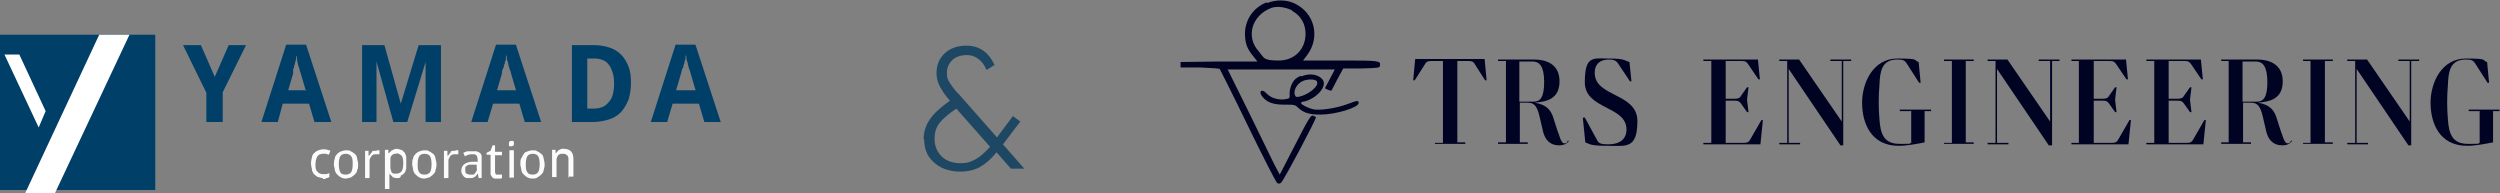 <?xml version="1.0" encoding="UTF-8"?>
<svg id="_レイヤー_1" data-name="レイヤー 1" xmlns="http://www.w3.org/2000/svg" version="1.1" xmlns:xlink="http://www.w3.org/1999/xlink" viewBox="0 0 504 39">
  <rect x="0" y="0" width="504" height="39" fill="#808080" stroke="none"/>
  <defs>
    <style>
      .cls-1 {
        fill: #1d4763;
      }

      .cls-1, .cls-2, .cls-3, .cls-4, .cls-5, .cls-6 {
        stroke-width: 0px;
      }

      .cls-2 {
        fill: #fcfcfc;
      }

      .cls-3 {
        fill: none;
      }

      .cls-7 {
        clip-path: url(#clippath-1);
      }

      .cls-4 {
        fill: #003f67;
      }

      .cls-8 {
        clip-path: url(#clippath);
      }

      .cls-5 {
        fill: #fff;
      }

      .cls-6 {
        fill: #010323;
      }
    </style>
    <clipPath id="clippath">
      <rect class="cls-3" x="238" width="266" height="37.2"/>
    </clipPath>
    <clipPath id="clippath-1">
      <rect class="cls-3" x="186" y="9" width="20.6" height="26"/>
    </clipPath>
  </defs>
  <path class="cls-4" d="M43.3,15.5l2.8-6.4h3.5l-4.7,9.5v6h-3.3v-5.9l-4.7-9.6h3.6l2.8,6.4Z"/>
  <path class="cls-4" d="M63.4,24.6l-1.1-3.7h-5.3l-1,3.7h-3.3l5-15.6h4l5.1,15.6h-3.4ZM61.6,18.1l-1-3.4c0,0-.1-.3-.2-.6,0-.3-.2-.6-.3-1-.1-.4-.1-.6-.2-1,0-.4,0-.7-.2-.9,0,.2,0,.3,0,.6s-.1.4-.2.7c0,.2,0,.5-.2.7,0,.2,0,.5-.2.7,0,.2,0,.3,0,.5,0,.2,0,.3,0,.4l-1,3.4h3.8Z"/>
  <path class="cls-4" d="M79.3,24.6l-3.4-12.2h0c0,.6,0,1.3,0,1.9v10.3h-2.9v-15.5h4.5l3.3,11.8h0l3.6-11.8h4.5v15.5h-3.1v-10.2c0-.7,0-1.3,0-1.9l-3.7,12.1h-3Z"/>
  <path class="cls-4" d="M105.8,24.6l-1.1-3.7h-5.3l-1.1,3.7h-3.3l5-15.6h4l5.1,15.6h-3.3ZM104,18.1l-1-3.4c0,0,0-.3-.2-.6-.1-.3-.2-.6-.3-1,0-.4-.2-.7-.3-1.1,0-.4,0-.7-.2-.9,0,.2,0,.3,0,.6s0,.4-.2.7c0,.2,0,.5-.2.7,0,.2,0,.5-.2.7-.1.2-.1.4-.2.6,0,.2,0,.3,0,.4l-1,3.4h4Z"/>
  <path class="cls-4" d="M127.2,16.7c0,1.3-.2,2.5-.5,3.4-.4,1-.9,1.8-1.5,2.5-.7.7-1.5,1.2-2.5,1.5-1,.3-2.1.5-3.3.5h-4.1v-15.5h4.5c1.1,0,2.2.2,3.1.5.9.3,1.7.8,2.3,1.4.6.6,1.1,1.4,1.5,2.4.4,1,.5,2.1.5,3.3ZM123.8,16.8c0-.9-.1-1.6-.3-2.2-.2-.6-.4-1.1-.8-1.6-.4-.5-.7-.7-1.2-.9-.5-.2-1-.3-1.6-.3h-1.5v10.1h1.2c1.4,0,2.4-.4,3.1-1.3.8-.8,1.1-2.1,1.1-3.8Z"/>
  <path class="cls-4" d="M142,24.6l-1.1-3.7h-5.3l-1.1,3.7h-3.3l5-15.6h4l5.1,15.6h-3.3ZM140.2,18.1l-1-3.4c0,0,0-.3-.2-.6-.1-.3-.2-.6-.3-1,0-.4-.2-.7-.3-1.1,0-.4,0-.7-.2-.9,0,.2,0,.3,0,.6s-.1.4-.2.7c0,.2,0,.5-.2.7,0,.2,0,.5-.2.7s-.1.4-.2.6c0,.2-.1.3-.1.4l-1,3.4h4Z"/>
  <path class="cls-2" d="M65.1,35.9c-.3,0-.6-.1-.9-.2-.3,0-.5-.3-.8-.5-.2-.2-.4-.5-.5-.9,0-.4-.2-.8-.2-1.3s.1-1,.2-1.3c0-.4.3-.7.5-.9.2-.2.5-.4.8-.5.3-.1.6-.2,1-.2s.5,0,.8.1c.2.1.5.1.6.2l-.3.8c0,0-.2-.1-.3-.1s-.2-.1-.3-.1-.2,0-.3,0h-.3c-.5,0-.9.2-1.1.5-.2.3-.4.9-.4,1.6s0,1.2.4,1.5c.2.3.6.5,1.1.5s.5,0,.7,0c.2-.1.4-.1.6-.2v.8c-.2.1-.4.2-.6.2-.2.2-.4.2-.7.2Z"/>
  <path class="cls-2" d="M72.2,33.1c0,.5,0,.9-.2,1.2,0,.4-.3.7-.5.9-.2.2-.5.4-.8.6-.3,0-.6.2-1,.2s-.7-.1-.9-.2c-.2-.1-.5-.3-.8-.6-.2-.2-.4-.5-.5-.9,0-.4-.2-.8-.2-1.2s.1-.9.2-1.2c0-.4.3-.6.5-.9.2-.2.5-.4.8-.5.3-.1.6-.2,1-.2s.7,0,.9.2c.3.1.5.3.8.5.3.2.4.5.5.9,0,.3.2.7.2,1.2ZM68.3,33.1c0,.7.1,1.2.3,1.6.2.4.6.5,1.1.5s.9-.2,1.1-.5c.2-.3.3-.9.3-1.6s0-1.2-.3-1.6c-.2-.3-.6-.5-1.1-.5s-.9.2-1.1.5c-.2.4-.3.9-.3,1.6Z"/>
  <path class="cls-2" d="M75.9,30.3h.6v.8h-.7c-.2,0-.4,0-.6.1-.2.1-.3.2-.4.4-.1.2-.2.3-.3.6,0,.2,0,.5,0,.7v3h-.9v-5.5h.7v1c.2,0,.3-.3.4-.4s.2-.2.3-.4.2-.2.4-.2c.2,0,.4,0,.6,0Z"/>
  <path class="cls-2" d="M80,35.9c-.2,0-.4,0-.5-.1-.2,0-.3,0-.4-.2,0,0-.2-.2-.3-.3-.1,0-.2-.2-.3-.3h0v3.1h-.9v-7.9h.7v.7c.2-.1.3-.2.4-.3s.2-.2.3-.3c0,0,.3,0,.4-.2.2,0,.3-.1.5-.1.3,0,.6.1.9.2.3,0,.5.3.7.5.2.2.3.5.4.9,0,.4,0,.8,0,1.2s0,.9,0,1.2c-.1.4-.2.7-.4.9-.2.2-.4.4-.7.5,0,.5-.4.5-.7.5ZM79.9,31c-.3,0-.5,0-.6.1-.2.1-.3.2-.4.3s-.2.4-.2.6c0,.2,0,.5,0,.8v.2c0,.3,0,.6,0,.9.1.3.1.5.2.7,0,.2.3.3.4.4.2,0,.4,0,.7,0s.8-.2,1-.5c.2-.4.3-.9.3-1.6s-.1-1.2-.3-1.5c-.4-.3-.7-.5-1.1-.5Z"/>
  <path class="cls-2" d="M88,33.1c0,.5-.1.9-.2,1.2,0,.4-.3.7-.5.9-.2.2-.5.4-.8.6-.3,0-.6.2-1,.2s-.7-.1-.9-.2-.5-.3-.8-.6-.4-.5-.5-.9c0-.4-.2-.8-.2-1.2s0-.9.2-1.2c0-.4.3-.6.5-.9.2-.2.5-.4.8-.5.3-.1.6-.2,1-.2s.7,0,.9.2c.3.1.5.3.8.5.3.2.4.5.5.9,0,.3.2.7.2,1.2ZM84.2,33.1c0,.7,0,1.2.3,1.6.2.4.6.5,1.1.5s.9-.2,1.1-.5c.2-.3.3-.9.3-1.6s-.1-1.2-.3-1.6c-.2-.3-.6-.5-1.1-.5s-.9.2-1.1.5c-.2.4-.3.9-.3,1.6Z"/>
  <path class="cls-2" d="M91.8,30.3h.6v.8h-.7c-.2,0-.4,0-.6.1-.2.1-.3.2-.4.4s-.2.3-.3.6c0,.2,0,.5,0,.7v3h-.9v-5.5h.7v1c.2,0,.3-.3.4-.4.1-.1.2-.2.3-.4s.2-.2.4-.2c.2,0,.4,0,.6,0Z"/>
  <path class="cls-2" d="M96.5,35.8l-.2-.8c-.1,0-.2.3-.3.4,0,.1-.2.2-.4.3,0,.1-.3.1-.4.2h-.6c-.2,0-.4,0-.6,0-.2-.1-.4-.2-.5-.3,0-.1-.3-.3-.3-.5-.2-.2-.2-.4-.2-.7,0-.5.2-1,.6-1.3.4-.3,1-.5,1.8-.5h.9v-.3c0-.2,0-.4-.1-.6,0-.1,0-.3-.2-.4s-.2-.2-.3-.2h-.5c-.3,0-.5,0-.8.1-.2.1-.5.2-.7.3l-.3-.7c.2-.1.5-.2.8-.3.3,0,.6,0,1,0s.6,0,.9,0c.2.1.5.2.6.3.2.1.3.3.4.6,0,.3,0,.5,0,.8v3.7h-.7ZM94.8,35.2c.2,0,.4,0,.6,0,.2,0,.3-.2.4-.3,0-.1.2-.3.3-.5s0-.4,0-.7v-.5h-.7c-.3,0-.6,0-.8,0-.2.1-.4.1-.5.2,0,.1-.2.2-.3.3,0,.3,0,.5,0,.6,0,.3,0,.5.2.7.2,0,.4.2.6.2Z"/>
  <path class="cls-2" d="M100.5,35.2h.7v.7s0,0-.2.1c0,0,0,0-.2,0h-.5c-.2,0-.4,0-.6,0-.2-.1-.3-.1-.5-.3,0,0-.2-.3-.3-.5,0-.2,0-.5,0-.8v-3.2h-.8v-.4l.8-.4.4-1.1h.5v1.3h1.4v.7h-1.4v3.2c0,.3.1.6.2.7.2,0,.3,0,.6,0Z"/>
  <path class="cls-2" d="M102.6,28.9c0-.2,0-.3.2-.4,0-.1.2-.1.4-.1h.2c0,0,0,.1.2.1,0,0,0,0,0,.2v.3c0,.2,0,.3-.2.4s-.2.1-.4.1-.3,0-.4-.1c0-.2,0-.3,0-.5ZM103.6,35.8h-.9v-5.5h.9v5.5Z"/>
  <path class="cls-2" d="M109.8,33.1c0,.5-.1.9-.2,1.2,0,.4-.3.7-.5.9-.2.2-.5.4-.8.6-.3.2-.6.2-1,.2s-.7-.1-.9-.2-.5-.3-.8-.6c-.3-.3-.4-.5-.5-.9,0-.4-.2-.8-.2-1.2s0-.9.2-1.2.3-.6.5-.9c.2-.3.5-.4.8-.5.3-.1.6-.2,1-.2s.7,0,.9.2c.3.1.5.3.8.5.3.2.4.5.5.9,0,.3.2.7.2,1.2ZM106,33.1c0,.7,0,1.2.3,1.6.2.4.6.5,1.1.5s.9-.2,1.1-.5c.2-.4.3-.9.3-1.6s-.1-1.2-.3-1.6c-.2-.3-.6-.5-1.1-.5s-.9.2-1.1.5c-.2.4-.3.9-.3,1.6Z"/>
  <path class="cls-2" d="M114.6,35.8v-3.5c0-.4,0-.8-.3-1-.2-.2-.4-.3-.8-.3s-.5,0-.7.1c-.2.1-.3.2-.4.4s-.2.4-.2.6,0,.5,0,.8v2.8h-.9v-5.5h.7v.7c.2-.1.3-.3.4-.4,0-.1.2-.2.4-.3.1-.1.3-.1.4-.2h.5c.6,0,1.1.2,1.4.5s.5.8.5,1.5v3.6h-.9v.2Z"/>
  <path class="cls-4" d="M31.3,7H0v31.3h31.3V7Z"/>
  <path class="cls-5" d="M11,39.1h-6L20,7h6.1l-15.1,32.1Z"/>
  <path class="cls-5" d="M9.2,22.4L3.9,11H.9l6.9,14.7,1.4-3.3Z"/>
  <g class="cls-8">
    <g>
      <path class="cls-6" d="M255.3.5c-2.8,1.1-4.5,3.8-4.3,6.8.1,1.7.5,2.6,1.7,4.1l.8,1h-7.7c0,0-7.8.1-7.8.1v1.1h3.9c2.1.1,3.9.2,4,.3,0,0,2.6,5.1,5.6,11.3,3,6.2,5.7,11.4,5.9,11.6.3.3.6.3.9,0,.6-.6,7.2-13,7-13.2,0,0-.4-.2-.6-.3-.4-.1-.8.4-3.6,5.9l-3.1,6-.7-1.3c-.4-.7-2.7-5.5-5.2-10.6l-4.6-9.3h21.6l-1,1.9-1,1.9.6.3c.3.1.6.2.7.2,0,0,.6-1.1,1.2-2.3l1.2-2.2h3.7c3.4-.1,3.7-.1,3.7-.6.2-1-.3-1-8.1-1h-7.4l.9-1.2c2.6-3.6,1.4-8.4-2.6-10.3-1.7-.8-3.7-.8-5.5-.1ZM260.5,2.2c1.7.9,2.7,2.6,2.7,4.6,0,3.1-2.2,5.4-5.4,5.4s-2.9-.5-4-1.8c-2.7-2.9-1.5-7.3,2.5-8.8,1.1-.4,2.8-.2,4.2.5Z"/>
      <path class="cls-6" d="M262.2,15.3c-.5.2-1.1.6-1.3.9-.6.7-1,2.1-.9,2.9,0,.6,0,.7-.4.8-1.5.4-3.3,0-4.3-1.1-.9-1-1.7-.4-.8.7.9,1.1,2.1,1.6,4.4,1.6s2.1,0,2.9.7c1.1,1,2.3,1.3,4.4,1.3,3.1,0,7.6-1.4,7.7-2.3,0-.6-.2-.6-2.3.2-2.2.8-4.9,1.2-6.4,1.1-1.1-.1-2.9-1-2.9-1.3s.4-.3.9-.4c2-.6,3.7-2.3,3.7-3.6s-2.3-2.4-4.5-1.4ZM265.5,16.5c.5.8-1.7,2.6-3.6,3-.7.1-.7,0-.9-.5-.2-.9.5-2.1,1.5-2.6,1-.5,2.7-.5,3,0Z"/>
      <path class="cls-6" d="M289.3,29.1v-.3h1.6V12.3h-2.4c-.7,0-1,.2-1.2.6l-2.1,3.3h-.3l.4-4.3h14l.4,4.3h-.3l-2.1-3.3c-.2-.4-.5-.6-1.2-.6h-2.3v16.4h1.6v.3h-6Z"/>
      <path class="cls-6" d="M316.3,28.4c-.3.4-.8.9-2,.9-1.9,0-2.8-1.2-3.2-2.7-.3-1.2-.5-2.1-.7-3-.6-2.7-1.4-2.9-2.6-2.9h-1.4v8h1.6v.3h-6v-.3h1.6V12.3h-1.6v-.3h7.3c2.4,0,5.1.9,5.1,4.4s-2.5,4.1-5,4.3h0c2.4.4,3.3,1.5,3.8,3.2.4,1.2.8,2.6,1.1,3.3.3,1,.6,1.7,1.1,1.7s.5-.2.7-.6l.2.2ZM309.1,20.5c1.4,0,2.2-.8,2.2-4s-1-4.1-2.3-4.1h-2.7v8.1h2.8Z"/>
      <path class="cls-6" d="M319.2,23.7h.3l2.5,4.6c.3.6.8.8,2.2.8,2.3,0,3.7-1,3.7-3,0-4.8-8.4-4-8.4-9.5s1.7-4.8,4.9-4.8,3,.4,4.1.7l.4,3.9h-.3l-2.4-3.6c-.4-.6-.9-.8-1.8-.8-1.6,0-2.9.7-2.9,2.7,0,4.9,8.6,4,8.6,9.7s-2.3,5-6,5-3.6-.4-4.5-.7l-.5-4.9Z"/>
      <path class="cls-6" d="M343.4,29.1v-.3h1.6V12.3h-1.6v-.3h11l.4,4h-.3l-2.1-3.1c-.3-.4-.5-.6-1.2-.6h-3.3v7.6h1.9c.7,0,1-.2,1.2-.6l1.2-1.7h.3l-.3,2.5h0c0,0,.3,2.5.3,2.5h-.3l-1.2-1.7c-.3-.4-.5-.6-1.2-.6h-1.9v8.5h3.7c.7,0,1-.2,1.2-.6l2.3-4h.3l-.5,4.9h-11.5Z"/>
      <path class="cls-6" d="M371.1,29.4l-10.5-15.5h0v14.9h2.3v.3h-4.2v-.3h1.6V12.3h-1.6v-.3h4l8.6,12.5h0v-12.2h-2.3v-.3h4.2v.3h-1.6v17h-.5Z"/>
      <path class="cls-6" d="M385.1,22.4h-2.1v-.3h6.3v.3h-1.3v6.3c-1.4.3-3.7.7-5.2.7-5.7,0-7.4-4.7-7.4-8.7s2.2-8.9,7.1-8.9,3.1.4,4.3.7l.4,4.2h-.3l-2.5-3.9c-.4-.6-.7-.8-1.9-.8-3.2,0-3.5,2.5-3.6,5.1-.2,2.3-.2,4.7,0,7,.2,2.9.9,4.9,4,4.9s1.7,0,2.4-.2v-6.5Z"/>
      <path class="cls-6" d="M391.9,29.1v-.3h1.6V12.3h-1.6v-.3h6v.3h-1.6v16.4h1.6v.3h-6Z"/>
      <path class="cls-6" d="M413.1,29.4l-10.5-15.5h0v14.9h2.3v.3h-4.2v-.3h1.6V12.3h-1.6v-.3h4l8.6,12.5h0v-12.2h-2.3v-.3h4.2v.3h-1.5v17h-.6Z"/>
      <path class="cls-6" d="M417.6,29.1v-.3h1.5V12.3h-1.5v-.3h11l.4,4h-.3l-2.1-3.1c-.3-.4-.5-.6-1.2-.6h-3.3v7.6h1.9c.7,0,1-.2,1.2-.6l1.2-1.7h.3l-.3,2.5h0c0,0,.3,2.5.3,2.5h-.3l-1.2-1.7c-.3-.4-.5-.6-1.2-.6h-1.9v8.5h3.7c.7,0,1-.2,1.2-.6l2.3-4h.3l-.5,4.9h-11.5Z"/>
      <path class="cls-6" d="M432.7,29.1v-.3h1.6V12.3h-1.6v-.3h11l.4,4h-.3l-2.1-3.1c-.3-.4-.5-.6-1.2-.6h-3.3v7.6h1.9c.7,0,1-.2,1.2-.6l1.2-1.7h.3l-.3,2.5h0c0,0,.3,2.5.3,2.5h-.3l-1.2-1.7c-.3-.4-.5-.6-1.2-.6h-1.9v8.5h3.7c.7,0,1-.2,1.2-.6l2.3-4h.3l-.5,4.9h-11.5Z"/>
      <path class="cls-6" d="M462.1,28.4c-.3.4-.8.9-2,.9-1.9,0-2.8-1.2-3.2-2.7-.3-1.2-.5-2.1-.7-3-.6-2.7-1.4-2.9-2.6-2.9h-1.4v8h1.6v.3h-6v-.3h1.5V12.3h-1.5v-.3h7.3c2.3,0,5.1.9,5.1,4.4s-2.5,4.1-5,4.3h0c2.4.4,3.3,1.5,3.8,3.2.4,1.2.8,2.6,1.1,3.3.3,1,.6,1.7,1.1,1.7s.5-.2.7-.6l.2.2ZM454.9,20.5c1.4,0,2.2-.8,2.2-4s-1-4.1-2.3-4.1h-2.7v8.1h2.8Z"/>
      <path class="cls-6" d="M464.3,29.1v-.3h1.5V12.3h-1.5v-.3h6v.3h-1.6v16.4h1.6v.3h-6Z"/>
      <path class="cls-6" d="M485.6,29.4l-10.5-15.5h0v14.9h2.3v.3h-4.2v-.3h1.6V12.3h-1.6v-.3h4l8.6,12.5h0v-12.2h-2.3v-.3h4.2v.3h-1.6v17h-.6Z"/>
      <path class="cls-6" d="M499.8,22.4h-2.1v-.3h6.2v.3h-1.3v6.3c-1.5.3-3.7.7-5.2.7-5.7,0-7.4-4.7-7.4-8.7s2.2-8.9,7.1-8.9,3.1.4,4.3.7l.4,4.2h-.3l-2.5-3.9c-.4-.6-.7-.8-1.9-.8-3.2,0-3.5,2.5-3.6,5.1-.2,2.3-.2,4.7,0,7,.2,2.9.9,4.9,4,4.9s1.7,0,2.4-.2v-6.5Z"/>
    </g>
  </g>
  <g class="cls-7">
    <path class="cls-1" d="M186.2,28.1c0-1.5.4-2.8,1.3-4.1.8-1.2,2.2-2.4,4-3.7h0c-1-1.1-1.6-2.1-2.1-3-.4-.9-.6-1.7-.6-2.6,0-1.6.6-3,1.7-4,1.1-1,2.6-1.5,4.3-1.5,2.6,0,4.5,1.3,5.7,3.9l-1.6,1c-.5-1.1-1.1-1.9-1.8-2.3-.6-.5-1.4-.7-2.3-.7s-2.1.3-2.8,1c-.7.7-1.1,1.5-1.1,2.6s.2,1.4.6,2c.4.7,1,1.5,1.9,2.4l7.6,8.6,3.2-4.3,1.5,1.1-3.5,4.6,4.3,4.9h-2.7l-2.9-3.3c-1.1,1.4-2.2,2.3-3.4,3-1.1.6-2.5.9-3.9.9s-2.7-.3-3.8-.8c-1.1-.6-2-1.4-2.6-2.3-.6-1-.9-2.2-.9-3.5h0ZM188.4,27.9c0,1.5.5,2.7,1.4,3.6.9.9,2.2,1.4,3.8,1.4s2.1-.3,3.1-.8c.9-.5,1.9-1.4,2.9-2.5l-6.8-7.7c-1.5,1-2.7,2-3.4,2.9-.7.9-1,2-1,3.2h0Z"/>
  </g>
</svg>